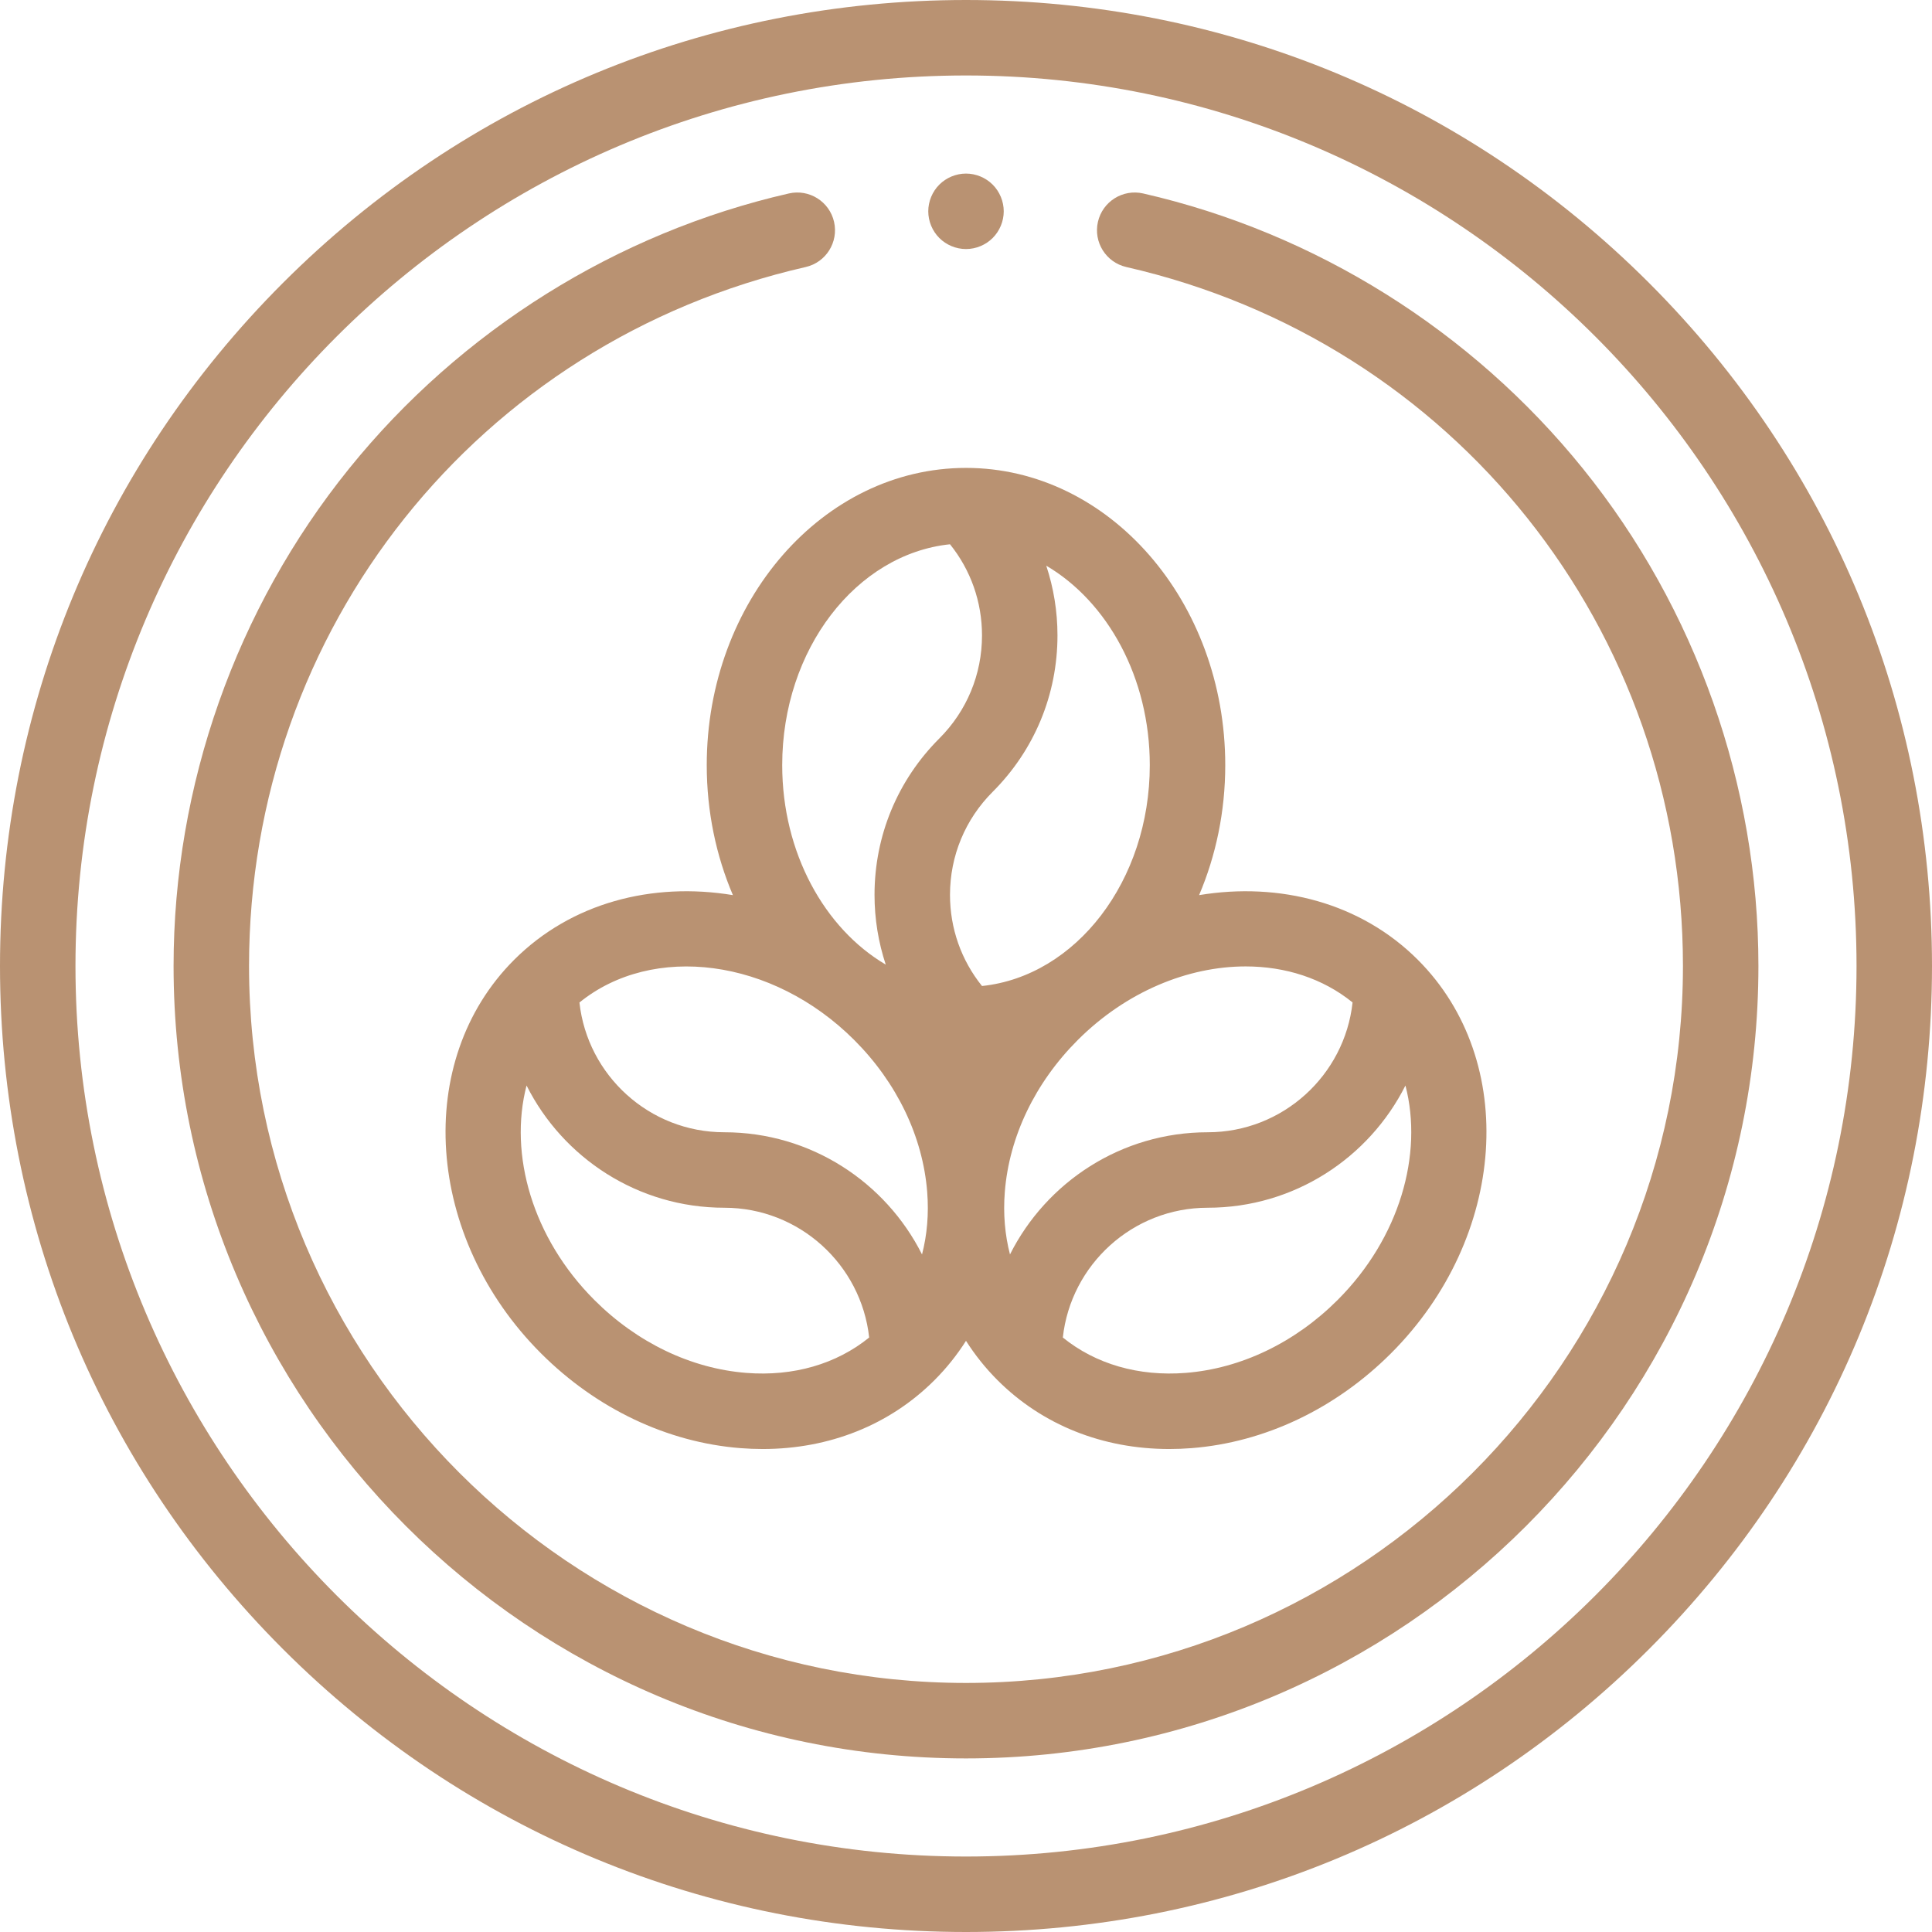 <svg fill="#b99272" id="Capa_1" enable-background="new 0 0 512 512" height="512" viewBox="0 0 512 512" width="512" xmlns="http://www.w3.org/2000/svg"><g id="XMLID_495_"><g id="XMLID_152_"><path id="XMLID_1239_" d="m256.013 124c-.009 0-.018 0-.026 0-37.878.008-68.693 35.34-68.693 78.77 0 12.347 2.497 24.035 6.932 34.448-21.372-3.538-42.859 2.027-57.978 17.146-26.787 26.788-23.595 73.568 7.116 104.281 14.671 14.67 33.432 23.593 52.828 25.125 1.993.157 3.968.235 5.924.235 17.658 0 33.655-6.369 45.53-18.244 3.191-3.191 5.975-6.685 8.354-10.423 2.379 3.738 5.163 7.232 8.353 10.423 11.876 11.876 27.871 18.244 45.53 18.244 1.955 0 3.932-.078 5.924-.235 19.397-1.531 38.157-10.454 52.828-25.125 30.711-30.712 33.903-77.493 7.116-104.281-15.12-15.119-36.607-20.683-57.978-17.145 4.435-10.413 6.932-22.101 6.932-34.448.001-43.43-30.813-78.763-68.692-78.771zm48.693 78.77c0 30.681-19.589 55.931-44.466 58.533-5.493-6.83-8.482-15.258-8.482-24.149 0-10.318 4.018-20.018 11.313-27.314 11.073-11.074 17.171-25.796 17.171-41.456 0-6.377-1.028-12.592-2.974-18.475 16.228 9.546 27.438 29.652 27.438 52.861zm-52.946-58.533c5.493 6.83 8.482 15.258 8.482 24.149 0 10.318-4.018 20.018-11.313 27.313-11.073 11.074-17.171 25.796-17.171 41.456 0 6.377 1.028 12.592 2.974 18.475-16.228-9.545-27.438-29.651-27.438-52.86 0-30.681 19.589-55.931 44.466-58.533zm-25.372 131.385c11.308 11.307 18.172 25.605 19.329 40.259.458 5.809-.027 11.379-1.372 16.556-9.648-19.178-29.505-32.375-52.397-32.375-19.867 0-36.272-15.077-38.39-34.388 19.43-15.751 51.136-11.747 72.83 9.948zm-28.621 88.21c-14.654-1.157-28.952-8.021-40.26-19.329-16.426-16.427-22.714-38.596-17.964-56.829 9.646 19.186 29.507 32.389 52.405 32.389 19.869 0 36.275 15.079 38.391 34.393-8.691 7.042-20.092 10.358-32.572 9.376zm156.726-19.33c-11.308 11.308-25.605 18.172-40.26 19.329-12.492.983-23.883-2.333-32.572-9.376 2.116-19.314 18.523-34.393 38.391-34.393 22.898 0 42.759-13.203 52.405-32.389 4.75 18.234-1.538 40.403-17.964 56.829zm-24.38-88.39c10.477 0 20.421 3.137 28.332 9.547-2.112 19.319-18.521 34.404-38.392 34.404-22.892 0-42.749 13.196-52.397 32.374-1.345-5.177-1.831-10.746-1.372-16.556 1.157-14.654 8.021-28.952 19.329-40.259 12.861-12.862 29.243-19.51 44.5-19.51z"></path><path id="XMLID_1300_" d="m437.02 74.981c-48.353-48.353-112.64-74.981-181.02-74.981s-132.667 26.628-181.02 74.981c-48.351 48.352-74.98 112.639-74.98 181.019s26.629 132.667 74.98 181.019c48.353 48.353 112.64 74.981 181.02 74.981s132.667-26.628 181.02-74.981c48.351-48.352 74.98-112.639 74.98-181.019s-26.629-132.667-74.98-181.019zm-181.02 417.019c-130.131 0-236-105.869-236-236s105.869-236 236-236 236 105.869 236 236-105.869 236-236 236z"></path><path id="XMLID_1301_" d="m419.487 124.186c-29.55-36.606-70.94-62.502-116.547-72.918-5.388-1.229-10.745 2.139-11.976 7.522-1.229 5.384 2.139 10.746 7.522 11.976 86.855 19.835 147.514 96.006 147.514 185.234 0 104.766-85.233 190-190 190s-190-85.234-190-190c0-89.227 60.659-165.398 147.512-185.233 5.384-1.229 8.752-6.591 7.522-11.976-1.229-5.385-6.592-8.752-11.976-7.522-45.606 10.416-86.996 36.312-116.546 72.918-29.993 37.157-46.512 83.969-46.512 131.813 0 115.794 94.206 210 210 210s210-94.206 210-210c0-47.844-16.519-94.657-46.513-131.814z"></path><path id="XMLID_1411_" d="m256 66c2.63 0 5.21-1.07 7.069-2.93 1.861-1.86 2.931-4.44 2.931-7.07s-1.07-5.21-2.931-7.07c-1.859-1.86-4.439-2.93-7.069-2.93s-5.21 1.07-7.07 2.93-2.93 4.44-2.93 7.07 1.069 5.21 2.93 7.07c1.86 1.86 4.44 2.93 7.07 2.93z"></path></g></g></svg>